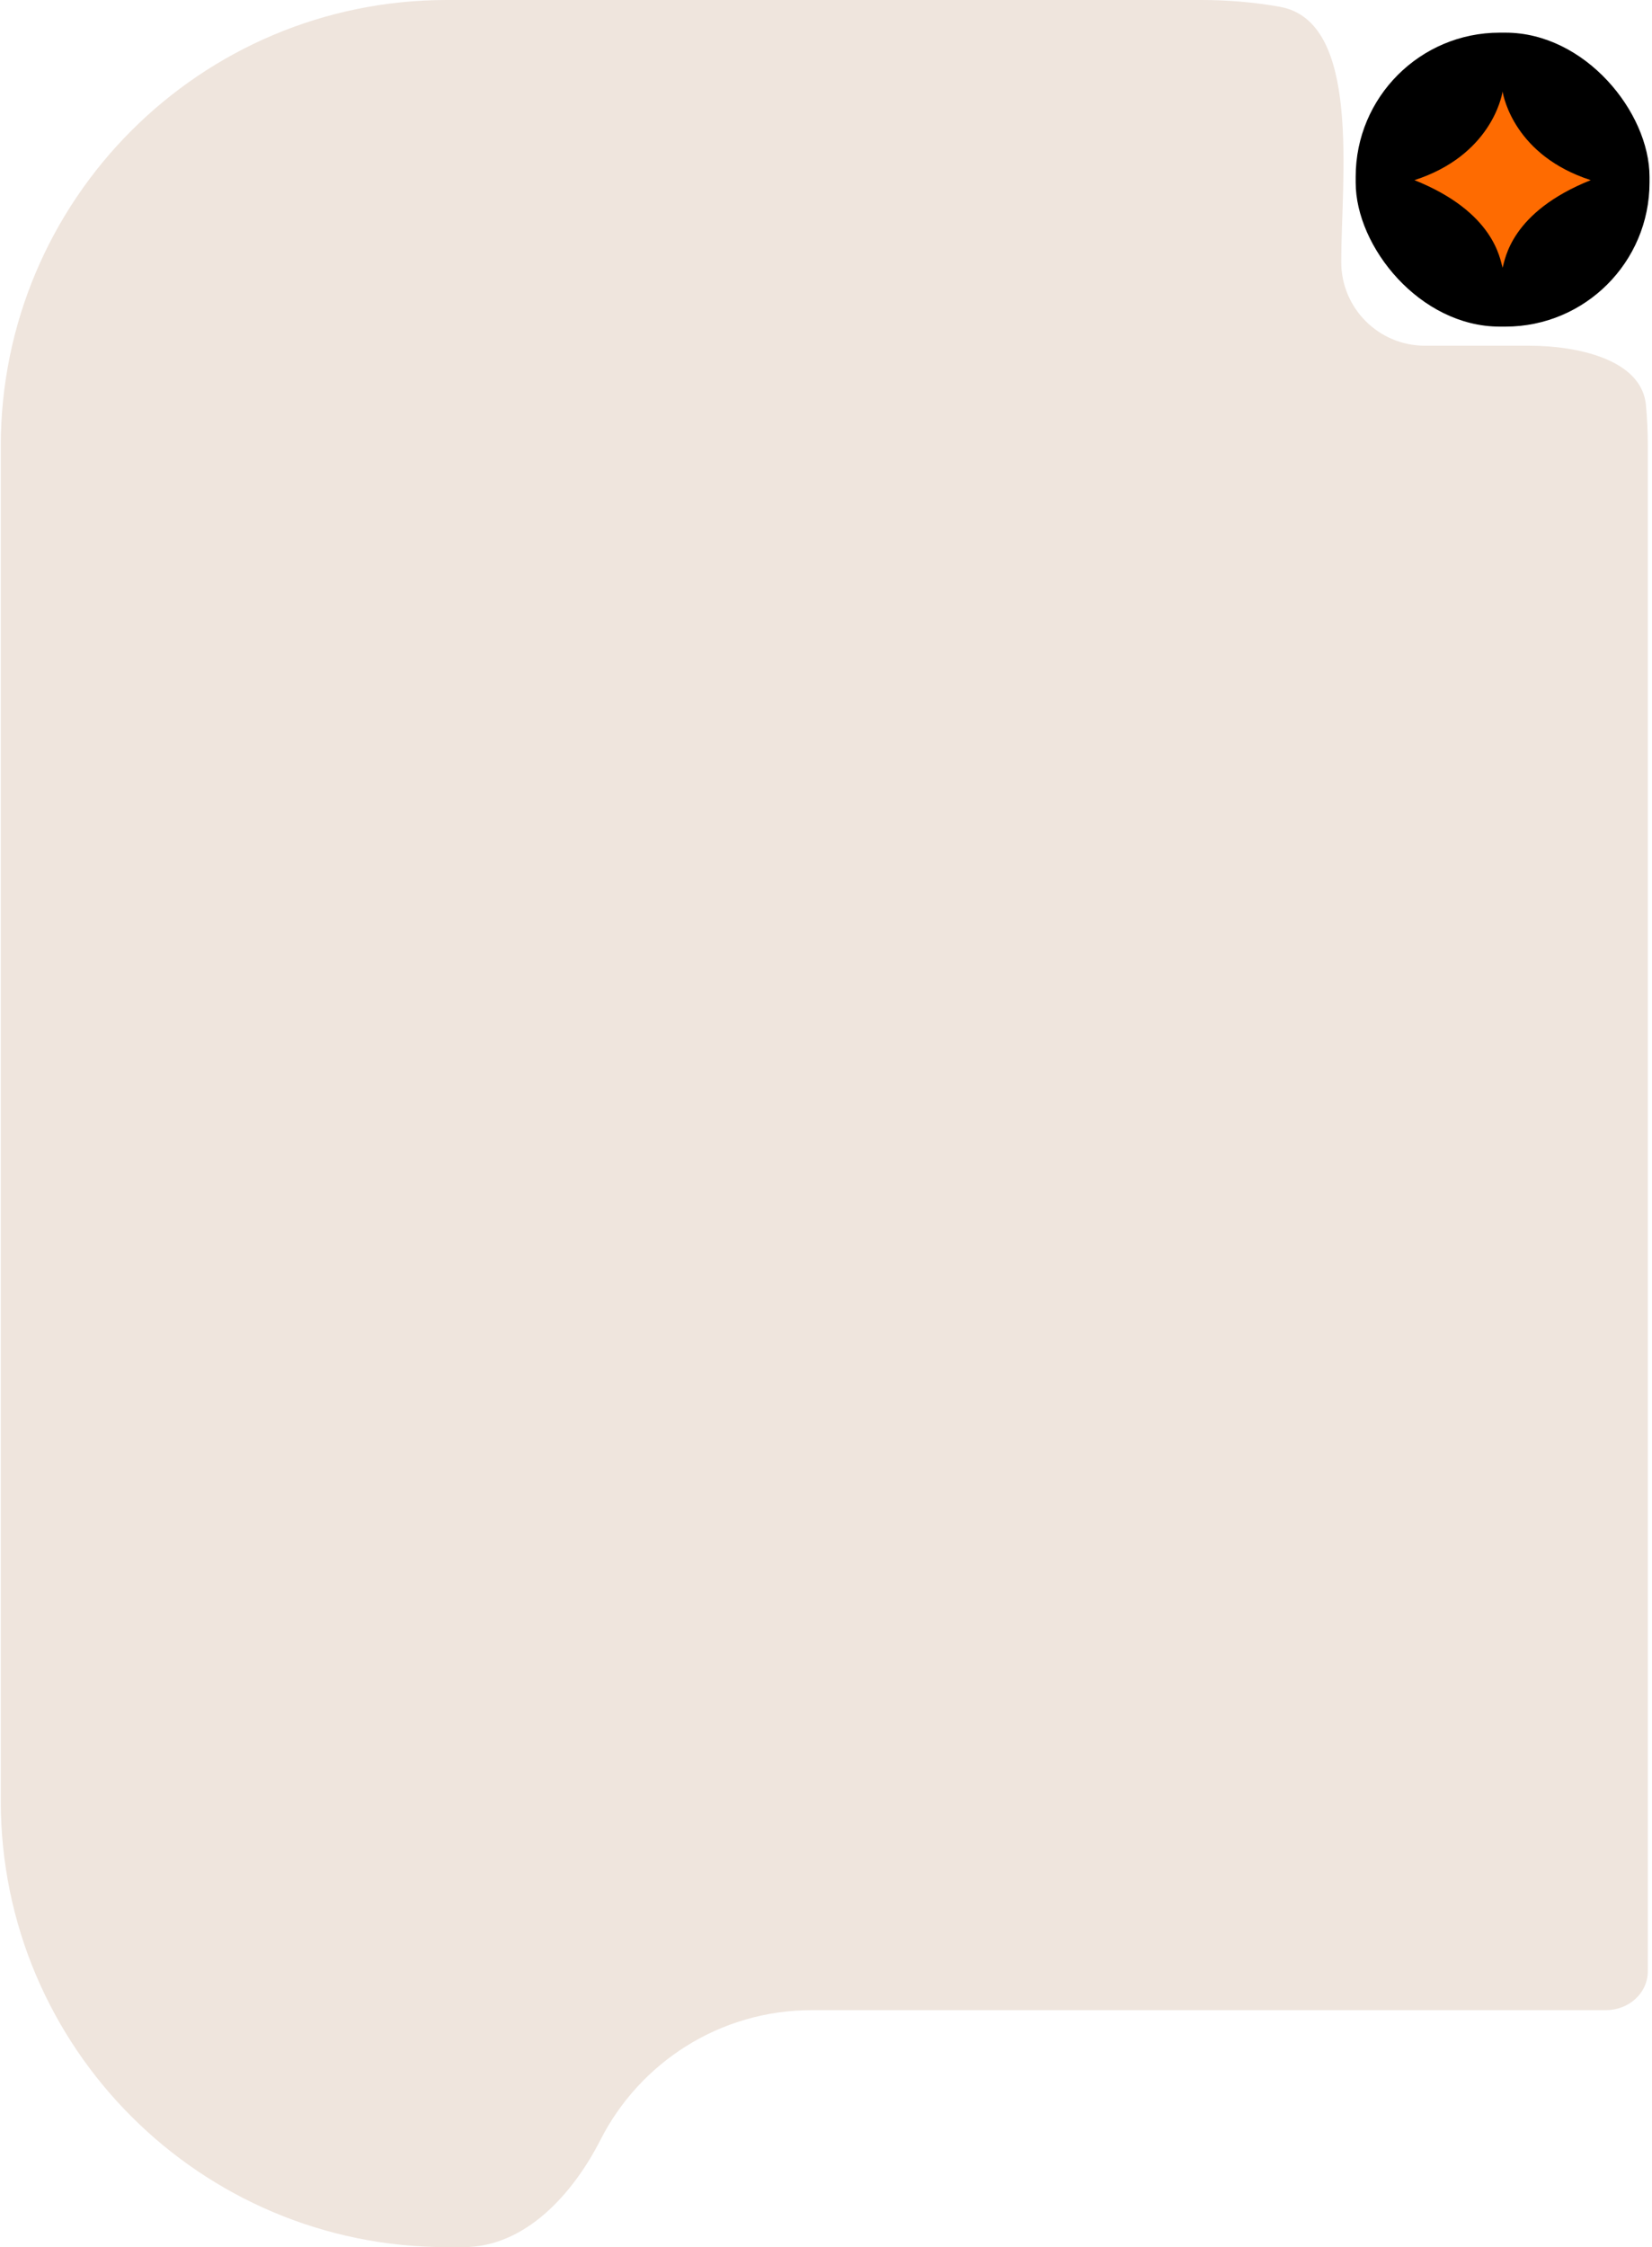 <svg width="506" height="688" viewBox="0 0 506 688" fill="none" xmlns="http://www.w3.org/2000/svg">
<path fill-rule="evenodd" clip-rule="evenodd" d="M0.238 136.576C0.238 61.147 61.385 0 136.814 0H368.139C376.266 0 384.227 0.71 391.964 2.071C417.082 6.49 410.819 54.734 410.819 80.238V80.238V80.238C410.819 94.381 422.284 105.846 436.427 105.846H468.437V105.846C482.697 105.846 502.858 109.856 504.149 124.057C504.523 128.18 504.715 132.355 504.715 136.576V603.494V603.494C504.715 610.371 498.764 615.444 491.887 615.444H248.635C220.409 615.444 195.947 631.562 183.952 655.096C175.389 671.897 160.793 688 141.936 688H136.814C61.385 688 0.238 626.853 0.238 551.424V136.576Z" fill="#EFE5DD"/>
<rect x="415.238" y="10" width="90" height="90" rx="44.118" fill="black"/>
<path d="M487.238 55.155C462.758 64.943 461.021 79.382 460.245 81.963V82C460.232 81.987 460.232 81.975 460.232 81.963C459.443 79.383 457.719 64.943 433.238 55.155C456.456 47.637 459.955 29.736 460.218 28.074C460.232 28.05 460.232 28.025 460.232 28C460.245 28.025 460.245 28.05 460.245 28.074C460.258 28.074 460.245 28.087 460.245 28.087C460.547 29.812 464.059 47.65 487.238 55.155Z" fill="#FE6B01"/>
</svg>
